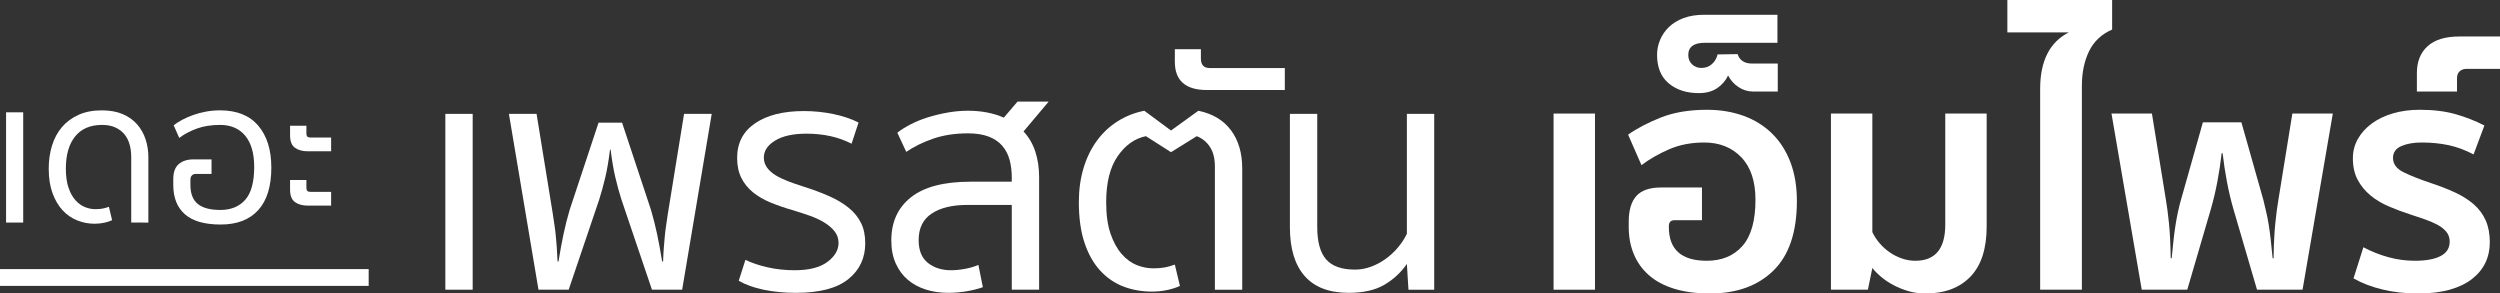 <svg clip-rule="evenodd" fill-rule="evenodd" stroke-linejoin="round" stroke-miterlimit="2" viewBox="0 0 460 54" xmlns="http://www.w3.org/2000/svg"><rect x="0" y="0" width="460" height="54" fill="#333333" stroke="none"/><g fill="#fff"><path d="m1.117 20.666h3.153v20.284h-3.153z"/><path d="m24.146 40.951v-12.062c0-.846-.105-1.63-.311-2.354-.209-.725-.532-1.347-.972-1.866-.44-.518-.996-.929-1.669-1.231s-1.472-.454-2.402-.454c-2.175 0-3.832.707-4.968 2.12-1.138 1.413-1.706 3.386-1.706 5.922 0 1.4.165 2.578.495 3.531.33.955.758 1.721 1.284 2.3.525.58 1.105.996 1.741 1.25.636.253 1.271.38 1.908.38.513 0 .959-.036 1.338-.108s.764-.182 1.155-.326l.587 2.463c-.416.193-.904.351-1.467.471s-1.149.181-1.76.181c-1.101 0-2.163-.205-3.19-.617-1.027-.41-1.926-1.031-2.696-1.864-.77-.834-1.388-1.884-1.851-3.152-.466-1.268-.697-2.77-.697-4.509 0-1.522.201-2.934.605-4.238.403-1.304 1.008-2.432 1.815-3.387.806-.953 1.821-1.707 3.043-2.264 1.222-.554 2.653-.832 4.29-.832 1.492 0 2.776.23 3.851.687 1.076.46 1.962 1.088 2.659 1.885.696.796 1.216 1.714 1.559 2.752.341 1.039.512 2.137.512 3.296v12.026z" fill-rule="nonzero"/><path d="m35.991 32.004c-.27 0-.495.09-.679.272-.183.18-.275.44-.275.779v.978c0 1.593.453 2.758 1.357 3.494.904.738 2.286 1.105 4.144 1.105 1.955 0 3.483-.621 4.584-1.865 1.1-1.244 1.65-3.265 1.65-6.067 0-2.487-.55-4.395-1.65-5.723-1.101-1.328-2.641-1.993-4.621-1.993-1.614 0-3.038.224-4.272.671-1.235.448-2.317 1.021-3.246 1.72l-1.027-2.318c.416-.338.93-.669 1.541-.996.611-.326 1.283-.621 2.017-.887.733-.265 1.522-.476 2.365-.634.844-.157 1.718-.236 2.622-.236 3.081 0 5.421.943 7.023 2.826 1.6 1.882 2.401 4.455 2.401 7.715 0 3.429-.801 6.031-2.401 7.805-1.602 1.776-3.906 2.662-6.913 2.662-2.958 0-5.152-.626-6.583-1.883-1.43-1.255-2.144-3.054-2.144-5.396v-1.087c0-1.256.335-2.174 1.008-2.753.672-.579 1.582-.87 2.732-.87h3.3v2.681z" fill-rule="nonzero"/><path d="m56.673 37.836c-1.003 0-1.803-.218-2.403-.653-.599-.434-.897-1.194-.897-2.282v-1.775h3.006v1.486c0 .458.232.688.697.688h3.851v2.536zm0-9.997c-1.003 0-1.803-.217-2.403-.652-.599-.435-.897-1.196-.897-2.282v-1.775h3.006v1.485c0 .459.232.688.697.688h3.851v2.536z" fill-rule="nonzero"/><path d="m81.944 20.953h5.029v32.351h-5.029z"/><path d="m112.239 27.539c-.234 1.926-.517 3.603-.848 5.027-.331 1.425-.712 2.812-1.14 4.159l-5.615 16.58h-5.556l-5.44-32.351h5.089l2.983 18.37c.117.81.224 1.532.321 2.168.097.635.176 1.27.234 1.906.059.635.117 1.319.176 2.05.058.732.107 1.618.146 2.657h.175c.312-1.925.624-3.618.937-5.083.311-1.463.681-2.926 1.111-4.39l5.321-16.06h4.329l5.322 16.06c.429 1.464.799 2.927 1.111 4.39.312 1.465.625 3.158.937 5.083h.175c.038-1.039.088-1.925.146-2.657.059-.731.117-1.415.176-2.05.058-.636.135-1.271.234-1.906.096-.636.204-1.358.321-2.168l2.983-18.37h5.089l-5.44 32.351h-5.556l-5.615-16.58c-.43-1.347-.81-2.734-1.14-4.159-.332-1.424-.614-3.101-.849-5.027z" fill-rule="nonzero"/><path d="m146.22 49.724c2.651 0 4.659-.511 6.024-1.532 1.365-1.02 2.048-2.185 2.048-3.494 0-.81-.245-1.522-.732-2.137-.488-.617-1.131-1.166-1.93-1.647-.8-.481-1.696-.895-2.69-1.243-.995-.347-1.999-.673-3.012-.982-1.483-.423-2.857-.896-4.124-1.415-1.267-.52-2.36-1.156-3.275-1.906-.916-.752-1.629-1.638-2.134-2.657-.508-1.021-.761-2.244-.761-3.67 0-2.734 1.101-4.853 3.304-6.354 2.203-1.503 5.196-2.253 8.978-2.253 1.832 0 3.627.18 5.382.541 1.754.362 3.313.883 4.678 1.567l-1.287 3.9c-2.379-1.232-5.146-1.848-8.305-1.848-2.456 0-4.378.424-5.761 1.271-1.385.848-2.076 1.886-2.076 3.119 0 .692.195 1.31.584 1.848.39.54.916 1.012 1.58 1.416.663.404 1.423.77 2.281 1.098.858.327 1.773.645 2.749.953 1.832.577 3.459 1.184 4.883 1.819 1.423.636 2.623 1.358 3.597 2.167s1.716 1.734 2.223 2.773c.506 1.039.76 2.272.76 3.697 0 2.736-1.043 4.94-3.129 6.615-2.086 1.674-5.293 2.513-9.621 2.513-2.145 0-4.123-.191-5.937-.57-1.812-.379-3.344-.931-4.59-1.653l1.228-3.844c1.208.578 2.592 1.042 4.152 1.388 1.559.347 3.197.52 4.913.52" fill-rule="nonzero"/><path d="m186.167 53.305v-15.598h-8.189c-2.768 0-4.951.53-6.55 1.589-1.6 1.059-2.397 2.687-2.397 4.881 0 1.888.563 3.284 1.695 4.189 1.13.905 2.553 1.358 4.27 1.358.818 0 1.686-.087 2.602-.261.916-.173 1.726-.412 2.427-.722l.82 4.102c-.859.309-1.853.558-2.983.751-1.132.193-2.262.288-3.394.288-1.481 0-2.855-.201-4.122-.606-1.268-.404-2.369-1.001-3.304-1.791-.937-.788-1.677-1.791-2.223-3.004-.547-1.213-.819-2.629-.819-4.246 0-3.388 1.208-6.037 3.626-7.943 2.417-1.907 6.063-2.86 10.937-2.86h7.604v-.75c0-1.194-.137-2.293-.409-3.294-.274-1.001-.731-1.868-1.375-2.6-.644-.73-1.483-1.289-2.516-1.674-1.033-.386-2.29-.579-3.771-.579-2.379 0-4.514.328-6.405.983-1.891.654-3.538 1.464-4.942 2.425l-1.638-3.523c.624-.5 1.413-1.001 2.369-1.502.955-.5 2.007-.934 3.157-1.299 1.15-.366 2.37-.665 3.657-.896 1.286-.231 2.553-.347 3.802-.347 2.494 0 4.698.424 6.608 1.271l2.515-2.946h5.733l-4.622 5.488c.975 1.039 1.696 2.272 2.164 3.697.469 1.425.703 3.003.703 4.737v20.682z" fill-rule="nonzero"/><path d="m210.847 25.055c-2.066.424-3.802 1.657-5.204 3.698-1.405 2.042-2.106 4.853-2.106 8.434 0 2.31.263 4.237.789 5.777.527 1.542 1.209 2.793 2.048 3.755.838.964 1.763 1.647 2.777 2.051s2.028.606 3.043.606c.818 0 1.528-.057 2.134-.172.604-.116 1.218-.29 1.842-.52l.936 3.928c-.664.309-1.443.559-2.34.751s-1.833.289-2.808.289c-1.87 0-3.616-.309-5.234-.925-1.618-.615-3.041-1.589-4.269-2.917-1.229-1.329-2.194-3.033-2.896-5.113-.701-2.08-1.052-4.582-1.052-7.51 0-2.272.292-4.371.876-6.297.586-1.926 1.413-3.611 2.487-5.054 1.071-1.445 2.349-2.63 3.83-3.554 1.482-.924 3.1-1.558 4.855-1.905l4.913 3.639 5.03-3.639c2.612.538 4.61 1.732 5.995 3.581 1.383 1.848 2.076 4.199 2.076 7.048v22.299h-5.029v-22.646c0-1.463-.293-2.657-.878-3.581-.585-.925-1.403-1.599-2.456-2.023l-4.738 2.947z" fill-rule="nonzero"/><path d="m222.077 16.563c-3.938 0-5.907-1.733-5.907-5.199v-2.311h4.795v1.734c0 1.154.547 1.733 1.638 1.733h13.803v4.043z" fill-rule="nonzero"/><path d="m242.372 41.751c0 2.735.545 4.728 1.638 5.98 1.091 1.251 2.865 1.877 5.321 1.877.975 0 1.94-.173 2.896-.52.955-.346 1.862-.828 2.72-1.443.857-.617 1.617-1.32 2.28-2.11.663-.789 1.209-1.627 1.638-2.513v-22.068h5.029v32.352h-4.736l-.293-4.738c-1.131 1.617-2.535 2.908-4.212 3.871-1.675.961-3.84 1.444-6.491 1.444-3.588 0-6.287-1.031-8.1-3.09-1.814-2.06-2.72-5.055-2.72-8.984v-20.855h5.03z" fill-rule="nonzero"/><path d="m285.858 20.895h7.618v32.411h-7.618z"/><g fill-rule="nonzero"><path d="m308.124 40.515c-.703 0-1.055.366-1.055 1.099v.174c0 4.129 2.324 6.192 6.973 6.192 2.774 0 4.961-.905 6.562-2.72 1.602-1.812 2.403-4.649 2.403-8.508 0-3.394-.87-5.999-2.607-7.813-1.739-1.814-4.015-2.72-6.827-2.72-2.383 0-4.531.415-6.445 1.244-1.914.83-3.613 1.804-5.098 2.923l-2.461-5.613c1.641-1.159 3.652-2.209 6.035-3.156 2.382-.944 5.215-1.418 8.497-1.418 2.422 0 4.648.368 6.68 1.101 2.03.732 3.779 1.813 5.244 3.24 1.465 1.428 2.598 3.184 3.398 5.267s1.202 4.476 1.202 7.177c0 5.71-1.436 9.975-4.307 12.791-2.872 2.816-6.768 4.225-11.691 4.225-2.5 0-4.686-.289-6.562-.868-1.875-.58-3.427-1.408-4.658-2.489-1.23-1.08-2.159-2.374-2.783-3.878-.626-1.505-.937-3.163-.937-4.977v-.984c0-2.123.468-3.704 1.405-4.746.938-1.042 2.462-1.563 4.571-1.563h7.5v6.02z"/><path d="m322.596 16.843c-.975 0-1.875-.27-2.695-.811-.821-.539-1.464-1.253-1.934-2.141-.429.926-1.093 1.699-1.992 2.315-.898.617-2.031.926-3.398.926-2.256 0-4.099-.598-5.531-1.793-1.43-1.196-2.146-2.953-2.146-5.268 0-.926.185-1.832.552-2.72.368-.887.909-1.679 1.624-2.372.716-.696 1.615-1.246 2.701-1.651s2.332-.608 3.737-.608h13.535v5.152h-13.359c-2.03 0-3.047.752-3.047 2.258 0 .693.234 1.263.703 1.706.469.445 1.036.666 1.7.666.781 0 1.435-.24 1.962-.723.528-.483.871-1.071 1.026-1.765l3.691-.059c.156.541.46.965.908 1.274.45.309 1.026.463 1.729.463h4.747v5.151z"/><path d="m357.929 20.895h7.617v20.776c0 4.092-.996 7.169-2.988 9.233s-4.746 3.096-8.261 3.096c-1.134 0-2.188-.145-3.165-.434-.976-.29-1.885-.656-2.724-1.1-.841-.444-1.592-.946-2.257-1.505-.664-.558-1.21-1.108-1.64-1.649l-.82 3.993h-6.797v-32.41h7.617v21.819c.352.733.8 1.418 1.348 2.054.546.637 1.171 1.197 1.874 1.678.704.484 1.455.86 2.256 1.129.8.271 1.612.406 2.433.406 3.671 0 5.507-2.218 5.507-6.656z"/><path d="m375.389 53.305v-36.983c0-2.547.44-4.688 1.32-6.424.878-1.738 2.196-3.049 3.955-3.937h-11.309v-5.961h19.277v5.441c-1.953.85-3.369 2.181-4.248 3.993-.879 1.814-1.318 3.936-1.318 6.367v37.504z"/><path d="m412.421 22.515 4.044 14.296c.155.694.321 1.399.498 2.113.175.714.33 1.495.468 2.342.136.849.264 1.786.381 2.808.117 1.023.234 2.17.351 3.443h.177c.038-2.584.145-4.735.321-6.452.177-1.716.361-3.135.558-4.254l2.577-15.917h7.442l-5.566 32.411h-8.38l-4.336-14.816c-.468-1.621-.87-3.309-1.201-5.064-.332-1.756-.596-3.501-.791-5.238h-.177c-.195 1.737-.459 3.482-.79 5.238-.332 1.755-.732 3.443-1.202 5.064l-4.336 14.816h-8.378l-5.566-32.411h7.441l2.578 15.917c.195 1.119.381 2.538.556 4.254.176 1.717.284 3.868.323 6.452h.175c.118-1.273.235-2.42.353-3.443.116-1.022.243-1.959.38-2.808.136-.847.283-1.628.44-2.342.155-.714.331-1.419.527-2.113l4.043-14.296z"/><path d="m444.355 47.981c2.031 0 3.604-.289 4.717-.868 1.113-.58 1.671-1.467 1.671-2.663 0-.694-.206-1.293-.616-1.794s-.959-.935-1.641-1.302c-.684-.367-1.446-.695-2.285-.985-.841-.289-1.671-.568-2.49-.839-1.446-.463-2.823-.973-4.132-1.534-1.309-.559-2.452-1.243-3.427-2.054-.977-.81-1.758-1.765-2.344-2.864-.586-1.1-.879-2.422-.879-3.965 0-1.273.303-2.451.909-3.531.604-1.079 1.453-2.025 2.548-2.836 1.094-.81 2.392-1.437 3.897-1.881 1.503-.443 3.154-.666 4.951-.666 2.499 0 4.696.271 6.592.81 1.894.541 3.662 1.236 5.302 2.084l-1.992 5.325c-1.523-.81-3.057-1.378-4.599-1.708-1.544-.327-3.193-.491-4.951-.491-1.486 0-2.734.222-3.751.665-1.015.445-1.524 1.168-1.524 2.171 0 1.119.645 1.997 1.935 2.634 1.288.635 2.967 1.302 5.039 1.996 1.64.54 3.125 1.119 4.453 1.736 1.328.619 2.47 1.341 3.428 2.171.957.83 1.689 1.814 2.197 2.951.507 1.139.762 2.479.762 4.023 0 1.389-.274 2.653-.82 3.79-.548 1.139-1.368 2.134-2.462 2.982-1.093.848-2.461 1.504-4.1 1.967-1.641.463-3.575.695-5.802.695-2.344 0-4.522-.242-6.533-.724-2.013-.482-3.8-1.166-5.362-2.055l1.816-5.729c1.445.773 2.969 1.379 4.571 1.823 1.601.444 3.242.666 4.922.666"/><path d="m453.789 12.675c-.469 0-.869.146-1.201.435s-.498.723-.498 1.302v2.43h-7.383v-3.415c0-2.083.654-3.723 1.962-4.918 1.309-1.196 3.252-1.794 5.83-1.794h7.501v5.96z"/></g><path d="m0 49.515h67.836v3.089h-67.836z"/></g></svg>
